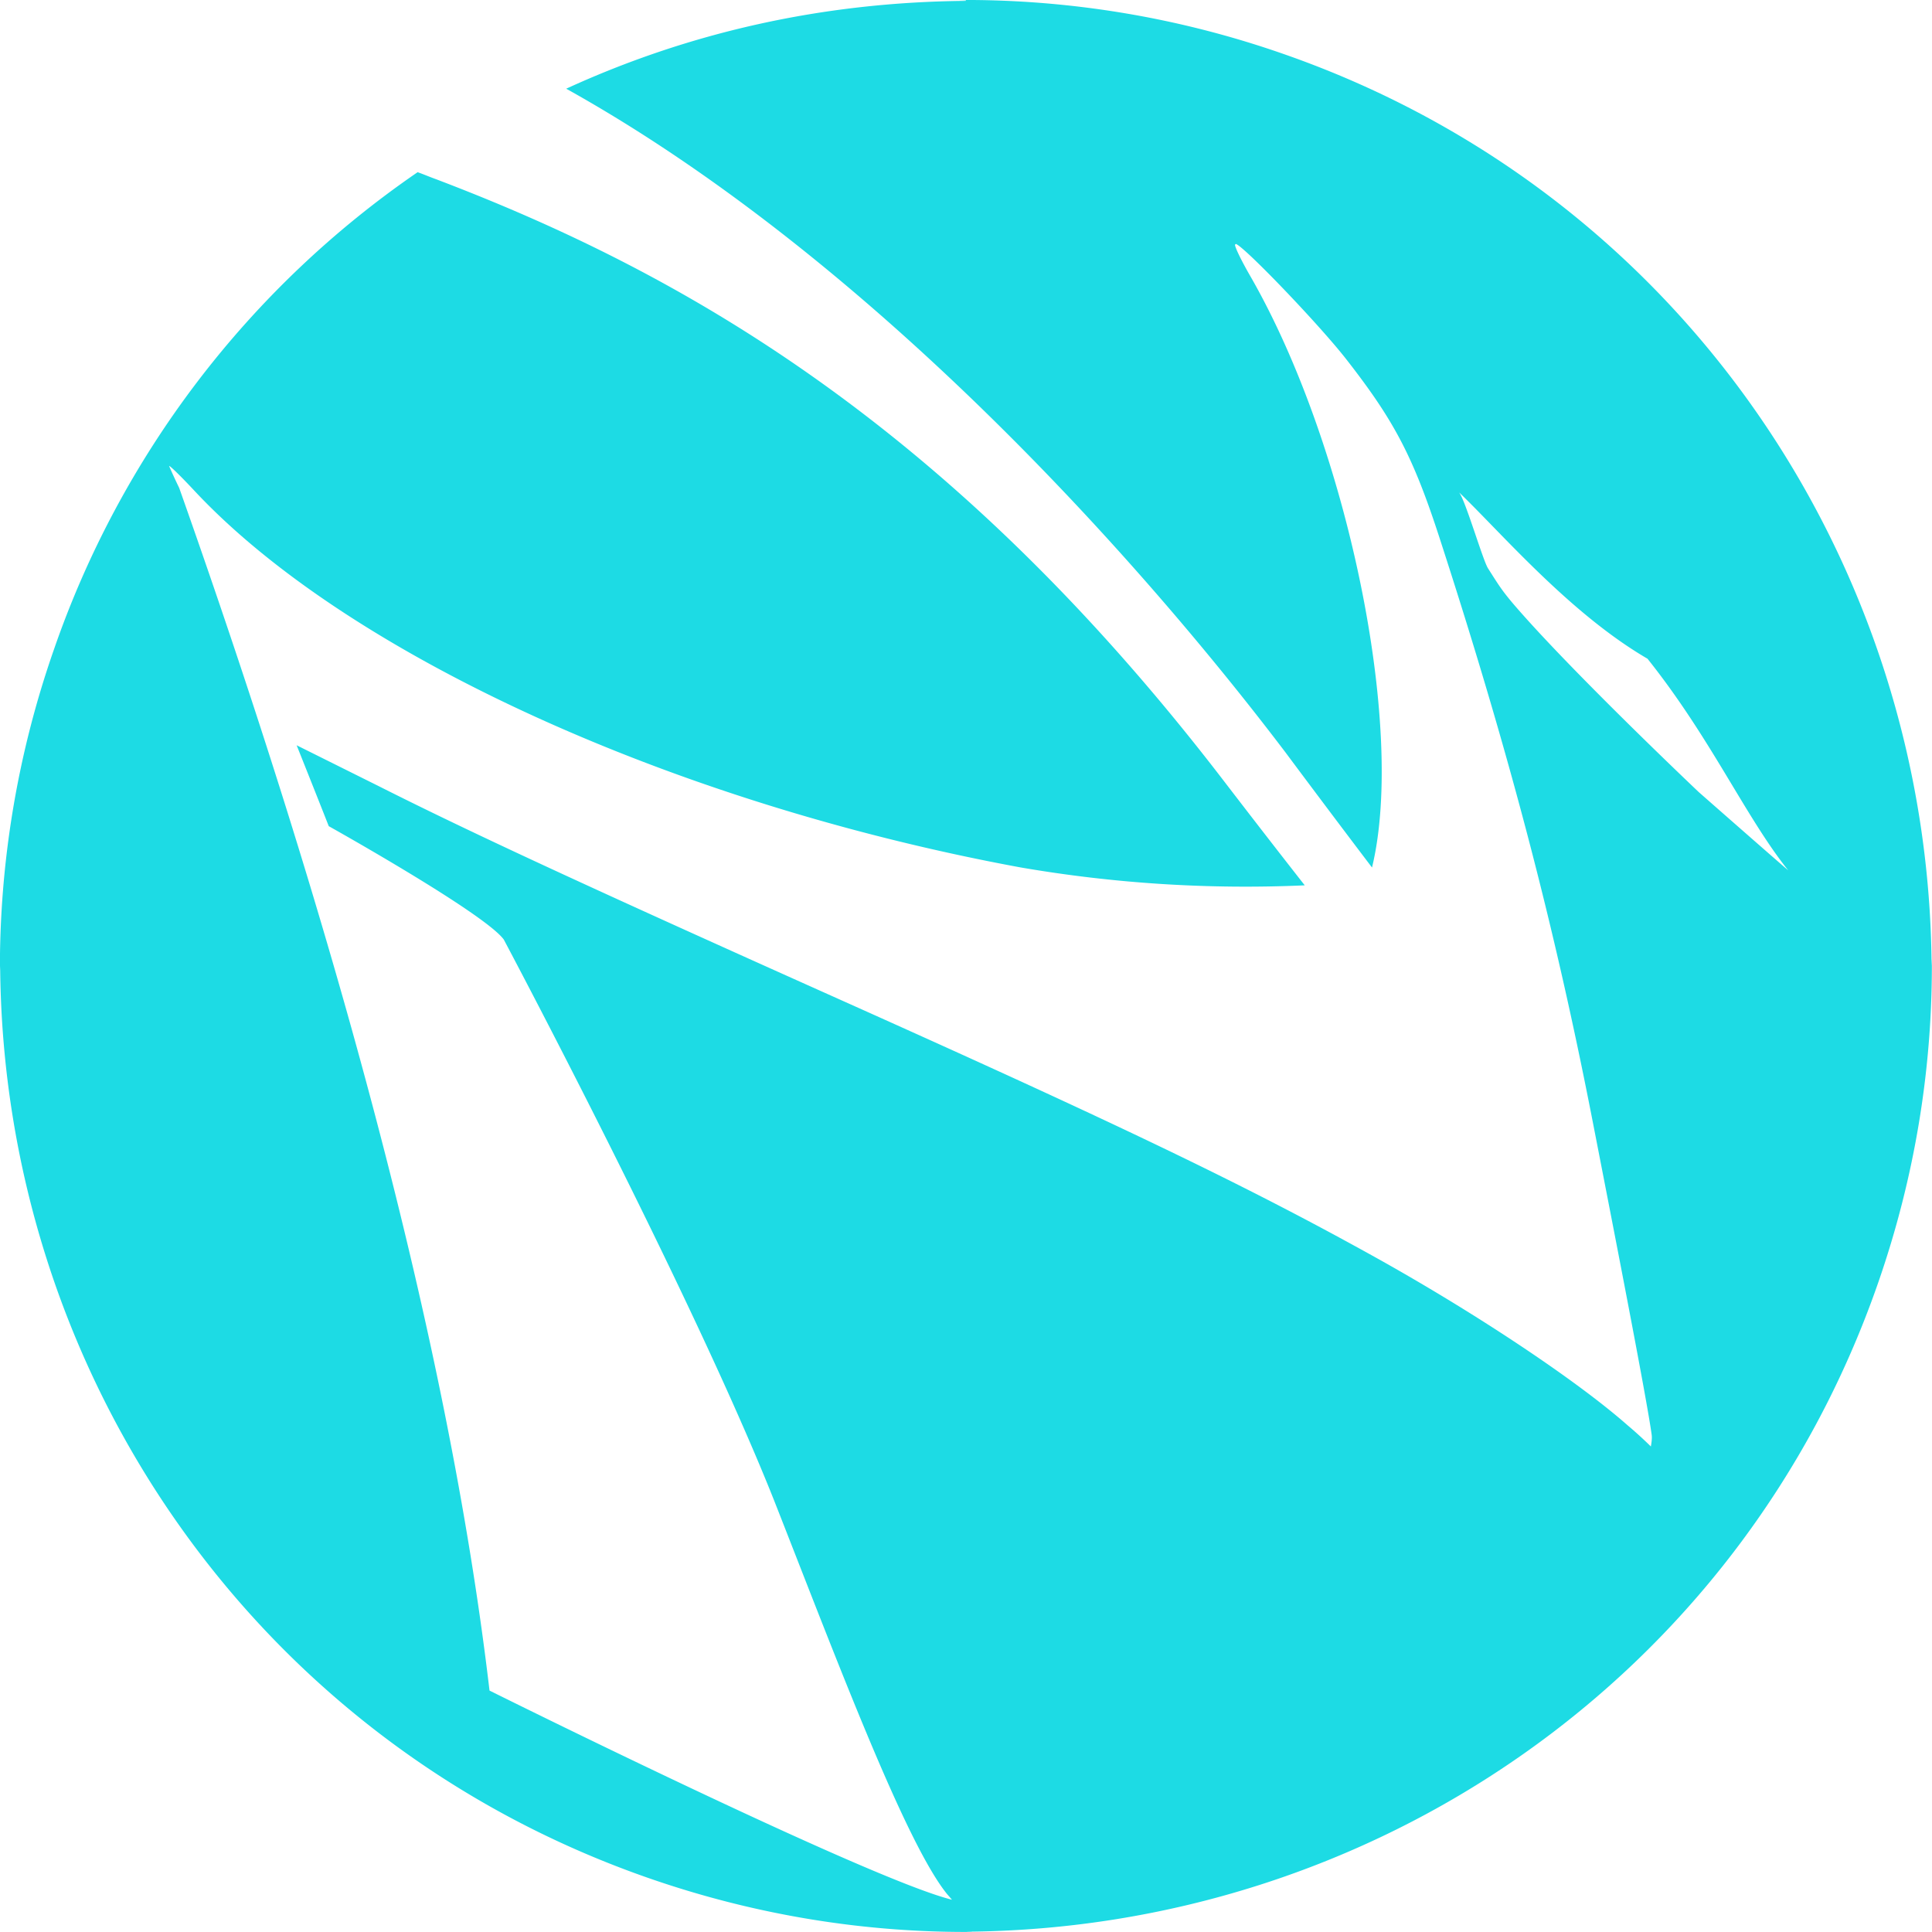 <svg role="img" width="32px" height="32px" viewBox="0 0 24 24" xmlns="http://www.w3.org/2000/svg"><title>Spacemacs</title><path fill="#1ddbe4" d="M11.997.011c-1.79.015-3.452.397-4.968 1.093l.005-.002c3.638 2.026 6.955 5.634 8.932 8.241.398.534.753 1.006 1.078 1.434l.004-.019c.412-1.738-.313-5.239-1.518-7.331-.117-.203-.201-.379-.187-.392l.006.002.002-.007c.098.024 1.031.995 1.373 1.433.599.767.832 1.213 1.162 2.23.858 2.645 1.424 4.801 1.901 7.249.239 1.228.675 3.458.731 3.884.007.057-.009.128-.01.143a5.164 5.164 0 0 0-.29-.264c-.645-.568-1.924-1.417-3.183-2.114-1.57-.87-3.118-1.614-6.575-3.162-3.156-1.413-4.61-2.086-5.751-2.661l-1.024-.51c.12.301.249.624.399 1.005 0 0 1.933 1.08 2.174 1.408 0 0 2.322 4.367 3.353 6.955.767 1.949 1.634 4.264 2.155 4.904l.06.069c-1.026-.251-5.745-2.598-5.745-2.598-.518-4.399-1.969-9.61-3.855-14.94a7.259 7.259 0 0 1-.125-.271c.001-.015.141.121.311.303C4.313 8.13 8.368 9.98 12.675 10.775a16.48 16.48 0 0 0 3.533.223c-.307-.392-.64-.821-1.009-1.302-3.418-4.455-6.774-6.326-9.78-7.469-.079-.028-.154-.061-.231-.088A11.902 11.902 0 0 0 .669 8.071a11.97 11.97 0 0 0-.67 4.016l.003-.088c.033 5.018 3.129 9.616 8.052 11.33 1.335.465 2.696.68 4.032.67l-.088-.003c5.018-.033 9.616-3.129 11.33-8.052.465-1.335.68-2.696.67-4.032l-.003.088c-.033-5.018-3.129-9.616-8.052-11.33A11.966 11.966 0 0 0 11.911 0l.088.003zm6.133 6.11l-.002.007c-.001 0 0 0 0 0l.002-.007c.531.511 1.376 1.503 2.336 2.062.789.99 1.216 1.963 1.748 2.629-.219-.188-1.111-.972-1.111-.972s-1.378-1.305-2.141-2.153c-.293-.326-.32-.38-.478-.628-.062-.097-.275-.825-.354-.935h-.001l.002-.007z"/></svg>